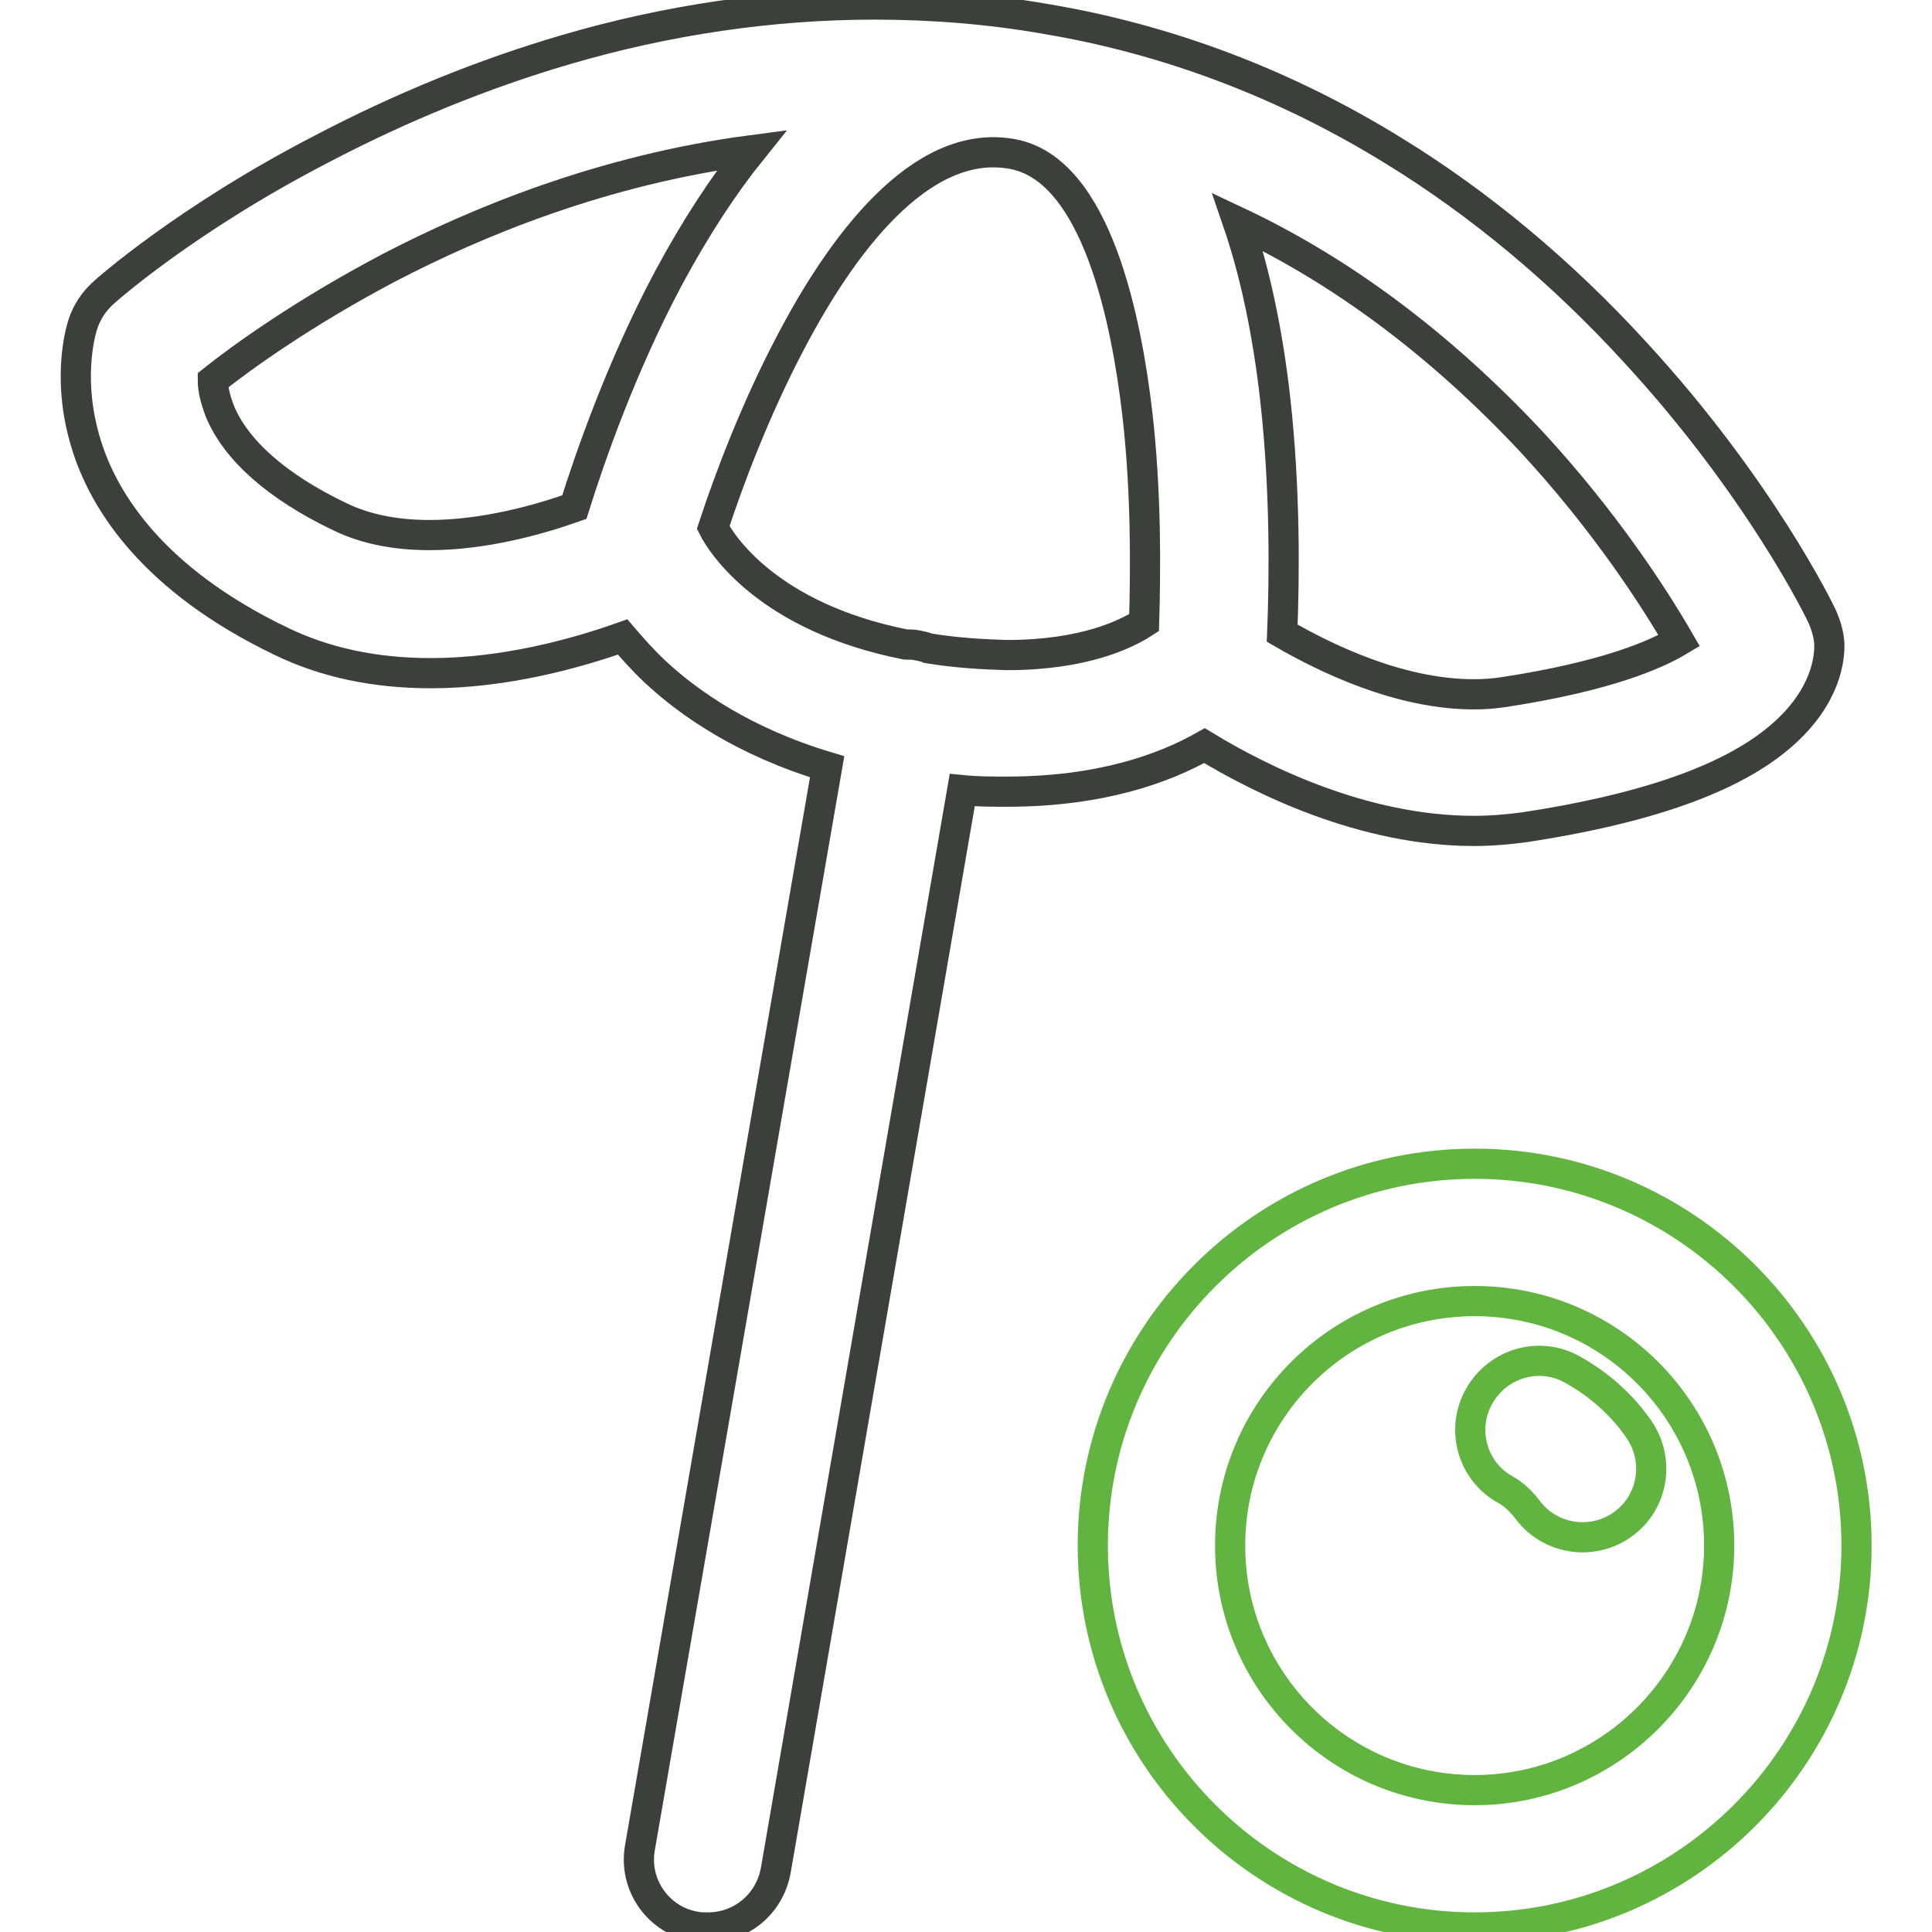 <?xml version="1.0" encoding="utf-8"?>
<!-- Svg Vector Icons : http://www.onlinewebfonts.com/icon -->
<!DOCTYPE svg PUBLIC "-//W3C//DTD SVG 1.1//EN" "http://www.w3.org/Graphics/SVG/1.1/DTD/svg11.dtd">
<svg version="1.1" xmlns="http://www.w3.org/2000/svg" xmlns:xlink="http://www.w3.org/1999/xlink" x="0px" y="0px" viewBox="0 0 256 256" enable-background="new 0 0 256 256" xml:space="preserve">
<g> <path stroke-width="4" fill-opacity="0" stroke="#62b441"  d="M195.4,154.2c-27.9,0-50.6,22.7-50.6,50.6c0,27.9,22.7,50.6,50.6,50.6s50.6-22.7,50.6-50.6 C246,176.9,223.3,154.2,195.4,154.2z M195.4,237.2c-17.9,0-32.4-14.5-32.4-32.4s14.5-32.4,32.4-32.4c17.9,0,32.4,14.5,32.4,32.4 S213.2,237.2,195.4,237.2z"/> <path stroke-width="4" fill-opacity="0" stroke="#62b441"  d="M208.4,181.5c-4.4-2.5-9.9-0.9-12.4,3.5c-2.5,4.4-0.9,10,3.5,12.4c1.1,0.6,2,1.5,2.8,2.5 c1.8,2.5,4.6,3.8,7.4,3.8c1.9,0,3.8-0.6,5.3-1.7c4.1-2.9,5-8.6,2.1-12.7C214.8,186,211.8,183.4,208.4,181.5z"/> <path stroke-width="4" fill-opacity="0" stroke="#3c403b"  d="M241.5,81.8c-0.3-0.7-8.3-17.2-24.9-35.2C206.9,36,196.1,27,184.7,20c-14.4-8.9-30-14.8-46.2-17.5 c-7.4-1.3-15.1-1.9-22.6-1.9c-13.5,0-27.4,2-41,6c-10.9,3.2-21.7,7.6-32.2,13.1C24.7,29,14,38.5,13.6,38.9c-1.2,1.1-2.1,2.5-2.6,4 c-0.4,1.2-2.2,7.7,0.5,16.2c2.3,7.3,8.7,17.7,25.8,25.9c5.8,2.8,12.4,4.2,19.8,4.2c9.8,0,19.2-2.6,25.4-4.8c1.2,1.4,2.6,3,4.3,4.6 c4.5,4.2,11.8,9.3,22.8,12.6L84.8,244.8c-0.9,5,2.5,9.7,7.4,10.5c0.5,0.1,1,0.1,1.6,0.1c4.4,0,8.2-3.1,9-7.6l24.7-143.1 c2,0.2,4,0.2,5.9,0.2c12.5,0,20.9-3.1,26.2-6.1c7.4,4.5,21,11.3,35.7,11.3c2.3,0,4.6-0.2,6.8-0.5c15.1-2.3,26.1-6,32.7-11.1 c6.9-5.3,7.6-10.8,7.6-12.9C242.4,84.3,242,83,241.5,81.8L241.5,81.8z M45.1,68.5c-8.4-4-13.9-8.9-16-14.1c-0.6-1.6-0.9-2.9-0.9-4 c3.9-3.1,12.1-9,23.3-14.9c11.5-6,28.3-13,48.1-15.6c-3.7,4.6-7.4,10.2-11.1,17.1c-6.1,11.5-10.2,23.2-12.4,30.2 c-4.8,1.7-12,3.7-19.2,3.7C52.4,70.9,48.4,70.1,45.1,68.5z M123,85.9c-0.5-0.2-1-0.3-1.5-0.4c-0.5-0.1-1-0.1-1.5-0.1 c-18.2-3.6-24.4-13.3-25.5-15.5c2.1-6.4,5.6-15.7,10.3-24.6c6.6-12.6,17.1-27.1,29.3-24.9c11.3,2,15.2,22.4,16.6,34.4 c1.2,10.4,1.1,20.6,0.9,27.7c-2.3,1.5-7.9,4.3-18.2,4.3C130.1,86.7,126.6,86.5,123,85.9z M199.3,91.7c-1.3,0.2-2.6,0.3-4,0.3 c-9.9,0-19.7-4.8-25.4-8.1c0.3-7.6,0.4-19-0.9-30.8c-1-9-2.7-17-5-23.7c14,6.6,27,16.4,38.9,29.1c9.8,10.6,16.3,20.7,19.6,26.4 C219.5,86.7,213,89.6,199.3,91.7L199.3,91.7z"/></g>
</svg>